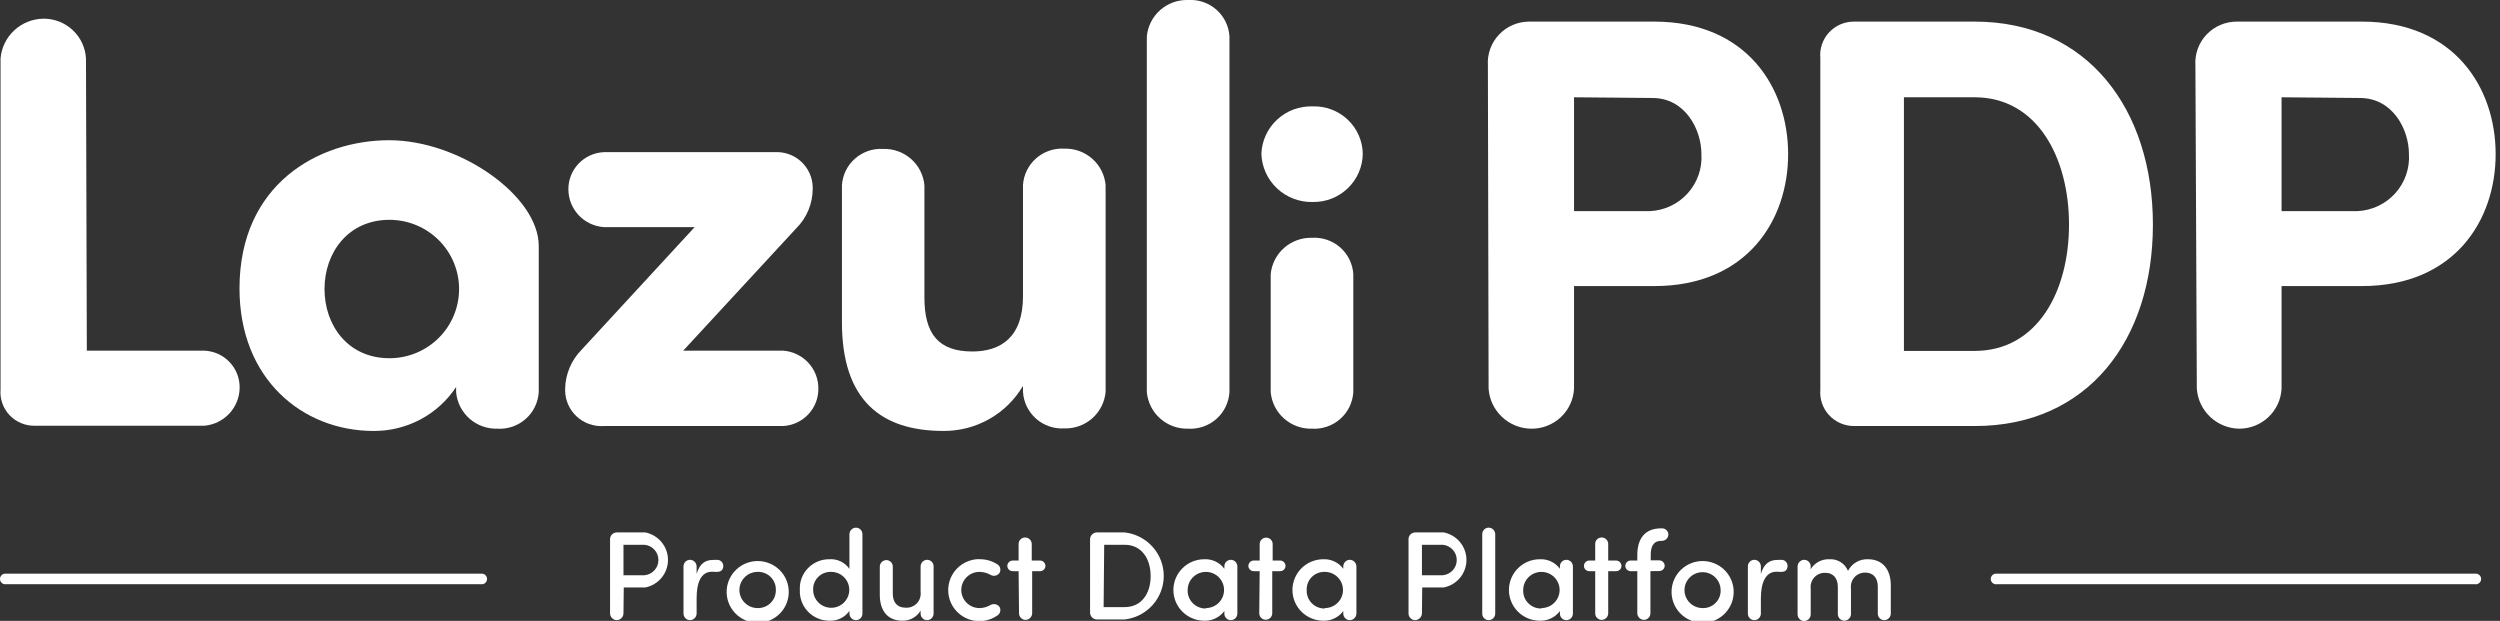 <svg width="302" height="75" viewBox="0 0 302 75" fill="none" xmlns="http://www.w3.org/2000/svg">
<rect x="0" y="0" width="302" height="75" fill="#333333" stroke="none"/>
<path d="M58.29 70.574H0.543C0.392 70.549 0.254 70.472 0.154 70.356C0.055 70.239 0 70.091 0 69.938C0 69.785 0.055 69.638 0.154 69.521C0.254 69.405 0.392 69.327 0.543 69.302H58.29C58.442 69.327 58.58 69.405 58.679 69.521C58.779 69.638 58.834 69.785 58.834 69.938C58.834 70.091 58.779 70.239 58.679 70.356C58.58 70.472 58.442 70.549 58.29 70.574Z" fill="white"/>
<path d="M298.966 70.574H241.237C241.144 70.59 241.049 70.584 240.958 70.559C240.868 70.534 240.784 70.49 240.712 70.43C240.641 70.369 240.583 70.294 240.544 70.209C240.504 70.124 240.484 70.032 240.484 69.939C240.484 69.845 240.504 69.753 240.544 69.668C240.583 69.583 240.641 69.508 240.712 69.448C240.784 69.387 240.868 69.343 240.958 69.318C241.049 69.293 241.144 69.288 241.237 69.303H298.966C299.059 69.288 299.154 69.293 299.245 69.318C299.335 69.343 299.419 69.387 299.491 69.448C299.562 69.508 299.62 69.583 299.659 69.668C299.699 69.753 299.719 69.845 299.719 69.939C299.719 70.032 299.699 70.124 299.659 70.209C299.62 70.294 299.562 70.369 299.491 70.43C299.419 70.49 299.335 70.534 299.245 70.559C299.154 70.584 299.059 70.59 298.966 70.574Z" fill="white"/>
<path d="M75.316 74.084C75.316 74.305 75.227 74.516 75.071 74.672C74.914 74.828 74.701 74.915 74.48 74.915C74.267 74.902 74.067 74.809 73.921 74.655C73.775 74.5 73.694 74.296 73.695 74.084V65.199C73.685 65.084 73.7 64.968 73.739 64.858C73.778 64.749 73.84 64.65 73.92 64.566C74.001 64.483 74.099 64.417 74.207 64.374C74.315 64.332 74.431 64.312 74.548 64.317H77.96C78.731 64.473 79.424 64.889 79.922 65.495C80.421 66.1 80.693 66.859 80.693 67.641C80.693 68.423 80.421 69.181 79.922 69.787C79.424 70.393 78.731 70.809 77.96 70.964H75.35L75.316 74.084ZM75.316 65.809V69.489H77.857C78.318 69.445 78.745 69.232 79.056 68.892C79.367 68.552 79.539 68.109 79.539 67.649C79.539 67.19 79.367 66.747 79.056 66.406C78.745 66.066 78.318 65.853 77.857 65.809H75.316Z" fill="white"/>
<path d="M84.152 72.27V74.118C84.148 74.331 84.06 74.534 83.907 74.683C83.754 74.832 83.548 74.915 83.334 74.915C83.127 74.906 82.932 74.819 82.788 74.67C82.645 74.522 82.566 74.324 82.566 74.118V68.421C82.566 68.215 82.645 68.017 82.788 67.869C82.932 67.72 83.127 67.632 83.334 67.624C83.548 67.624 83.754 67.707 83.907 67.856C84.06 68.005 84.148 68.208 84.152 68.421V69.336C84.511 68.065 85.227 67.641 86.114 67.641C86.341 67.623 86.57 67.623 86.797 67.641C86.989 67.689 87.155 67.81 87.26 67.977C87.365 68.145 87.401 68.346 87.36 68.54C87.223 69.235 86.524 69.065 86.063 69.065C84.681 69.031 84.152 70.371 84.152 72.27Z" fill="white"/>
<path d="M87.786 71.253C87.85 70.309 88.273 69.425 88.968 68.779C89.663 68.133 90.579 67.774 91.531 67.774C92.482 67.774 93.398 68.133 94.094 68.779C94.789 69.425 95.211 70.309 95.275 71.253C95.31 71.763 95.239 72.274 95.066 72.756C94.894 73.237 94.624 73.678 94.272 74.052C93.921 74.425 93.497 74.723 93.025 74.926C92.553 75.13 92.045 75.235 91.531 75.235C91.016 75.235 90.508 75.13 90.036 74.926C89.565 74.723 89.14 74.425 88.789 74.052C88.438 73.678 88.168 73.237 87.995 72.756C87.823 72.274 87.751 71.763 87.786 71.253ZM93.723 71.253C93.73 70.964 93.678 70.678 93.569 70.41C93.461 70.142 93.299 69.899 93.093 69.696C92.887 69.493 92.641 69.334 92.371 69.228C92.101 69.123 91.812 69.073 91.522 69.082C90.939 69.082 90.379 69.313 89.966 69.723C89.553 70.133 89.321 70.69 89.321 71.27C89.321 71.85 89.553 72.406 89.966 72.817C90.379 73.227 90.939 73.457 91.522 73.457C91.814 73.464 92.105 73.412 92.377 73.303C92.648 73.195 92.894 73.033 93.1 72.826C93.306 72.62 93.468 72.374 93.575 72.103C93.682 71.833 93.732 71.543 93.723 71.253Z" fill="white"/>
<path d="M102.611 64.538C102.611 64.326 102.695 64.124 102.846 63.974C102.996 63.825 103.2 63.741 103.413 63.741C103.516 63.743 103.617 63.765 103.712 63.806C103.806 63.848 103.891 63.907 103.963 63.981C104.034 64.055 104.09 64.142 104.127 64.238C104.165 64.333 104.183 64.435 104.18 64.538V74.118C104.183 74.221 104.165 74.323 104.127 74.418C104.09 74.513 104.034 74.601 103.963 74.675C103.891 74.749 103.806 74.808 103.712 74.849C103.617 74.891 103.516 74.913 103.413 74.915C103.2 74.915 102.996 74.831 102.846 74.682C102.695 74.532 102.611 74.329 102.611 74.118V73.796C102.343 74.18 101.982 74.49 101.562 74.697C101.141 74.905 100.675 75.003 100.205 74.983C99.721 74.986 99.241 74.891 98.795 74.703C98.349 74.515 97.946 74.239 97.611 73.892C97.276 73.544 97.015 73.133 96.845 72.682C96.675 72.231 96.6 71.75 96.623 71.269C96.595 70.789 96.666 70.308 96.833 69.856C97 69.404 97.259 68.991 97.594 68.642C97.928 68.294 98.331 68.018 98.777 67.831C99.224 67.644 99.704 67.55 100.188 67.556C100.66 67.523 101.132 67.613 101.557 67.819C101.982 68.024 102.346 68.337 102.611 68.726V64.538ZM100.393 69.082C100.105 69.072 99.817 69.122 99.549 69.228C99.28 69.334 99.037 69.494 98.834 69.698C98.63 69.901 98.471 70.144 98.367 70.412C98.262 70.68 98.215 70.966 98.227 71.252C98.227 71.683 98.355 72.103 98.596 72.46C98.836 72.817 99.178 73.096 99.578 73.259C99.978 73.423 100.418 73.465 100.842 73.38C101.266 73.295 101.656 73.086 101.96 72.781C102.265 72.476 102.472 72.088 102.554 71.665C102.636 71.243 102.59 70.806 102.423 70.41C102.255 70.014 101.972 69.676 101.611 69.439C101.249 69.203 100.826 69.079 100.393 69.082Z" fill="white"/>
<path d="M112.778 74.118C112.778 74.33 112.694 74.532 112.543 74.682C112.393 74.831 112.189 74.915 111.977 74.915C111.873 74.913 111.772 74.891 111.677 74.849C111.583 74.808 111.498 74.749 111.427 74.675C111.355 74.601 111.299 74.514 111.262 74.418C111.225 74.323 111.207 74.221 111.209 74.118V73.762C110.984 74.142 110.662 74.455 110.275 74.67C109.889 74.884 109.451 74.993 109.008 74.983C107.302 74.983 106.279 73.864 106.279 71.846V68.455C106.279 68.243 106.363 68.041 106.513 67.891C106.664 67.742 106.868 67.658 107.08 67.658C107.183 67.66 107.285 67.682 107.379 67.724C107.474 67.765 107.559 67.824 107.63 67.898C107.702 67.972 107.758 68.059 107.795 68.155C107.832 68.25 107.85 68.352 107.848 68.455V71.71C107.848 72.829 108.445 73.406 109.366 73.406C109.62 73.428 109.875 73.394 110.114 73.305C110.352 73.216 110.567 73.076 110.744 72.894C110.921 72.712 111.054 72.493 111.135 72.253C111.215 72.013 111.24 71.758 111.209 71.507V68.421C111.209 68.209 111.293 68.007 111.444 67.857C111.594 67.708 111.798 67.624 112.011 67.624C112.114 67.626 112.215 67.648 112.31 67.69C112.404 67.731 112.489 67.79 112.561 67.864C112.632 67.938 112.688 68.025 112.725 68.121C112.763 68.216 112.781 68.318 112.778 68.421V74.118Z" fill="white"/>
<path d="M118.323 67.556C119.105 67.54 119.874 67.766 120.523 68.2C120.687 68.316 120.798 68.491 120.833 68.688C120.868 68.884 120.824 69.087 120.711 69.252C120.583 69.41 120.4 69.516 120.198 69.547C119.996 69.578 119.79 69.534 119.619 69.421C119.222 69.204 118.776 69.088 118.323 69.082C117.739 69.082 117.179 69.312 116.767 69.723C116.354 70.133 116.122 70.689 116.122 71.269C116.122 71.85 116.354 72.406 116.767 72.816C117.179 73.226 117.739 73.457 118.323 73.457C118.779 73.454 119.226 73.331 119.619 73.101C119.792 72.996 119.996 72.955 120.196 72.986C120.396 73.017 120.579 73.118 120.711 73.27C120.824 73.435 120.868 73.638 120.833 73.834C120.798 74.031 120.687 74.206 120.523 74.322C120.041 74.669 119.483 74.897 118.896 74.989C118.308 75.08 117.706 75.032 117.14 74.848C116.575 74.664 116.061 74.35 115.641 73.931C115.221 73.512 114.907 73 114.724 72.437C114.541 71.874 114.495 71.276 114.59 70.692C114.684 70.108 114.917 69.554 115.268 69.076C115.619 68.599 116.078 68.21 116.609 67.943C117.14 67.676 117.727 67.537 118.323 67.539V67.556Z" fill="white"/>
<path d="M123.048 68.997H122.349C122.264 69 122.179 68.985 122.099 68.955C122.02 68.925 121.947 68.879 121.885 68.821C121.823 68.763 121.774 68.693 121.739 68.615C121.705 68.538 121.686 68.455 121.683 68.37C121.683 68.195 121.753 68.026 121.878 67.902C122.003 67.778 122.172 67.709 122.349 67.709H123.048V65.725C123.046 65.622 123.064 65.52 123.101 65.425C123.139 65.329 123.195 65.242 123.266 65.168C123.337 65.094 123.422 65.035 123.517 64.994C123.611 64.952 123.713 64.93 123.816 64.928C123.923 64.925 124.029 64.945 124.128 64.984C124.227 65.023 124.318 65.081 124.394 65.155C124.47 65.229 124.531 65.318 124.572 65.416C124.613 65.514 124.635 65.619 124.635 65.725V67.709H125.624C125.801 67.709 125.97 67.778 126.095 67.902C126.219 68.026 126.289 68.195 126.289 68.37C126.287 68.455 126.268 68.538 126.234 68.615C126.199 68.693 126.149 68.763 126.088 68.821C126.026 68.879 125.953 68.925 125.873 68.955C125.794 68.985 125.709 69 125.624 68.997H124.686V74.085C124.681 74.297 124.593 74.5 124.44 74.649C124.287 74.798 124.081 74.882 123.867 74.881C123.66 74.873 123.465 74.785 123.322 74.636C123.179 74.488 123.099 74.29 123.099 74.085L123.048 68.997Z" fill="white"/>
<path d="M132.55 74.83C132.433 74.835 132.317 74.816 132.208 74.773C132.099 74.73 132 74.665 131.918 74.582C131.836 74.499 131.772 74.4 131.731 74.29C131.69 74.181 131.673 74.065 131.68 73.949V65.199C131.673 65.083 131.69 64.966 131.731 64.857C131.772 64.748 131.836 64.649 131.918 64.566C132 64.482 132.099 64.417 132.208 64.374C132.317 64.332 132.433 64.312 132.55 64.317H135.86C137.159 64.464 138.358 65.081 139.229 66.051C140.1 67.02 140.581 68.274 140.581 69.574C140.581 70.873 140.1 72.127 139.229 73.097C138.358 74.066 137.159 74.683 135.86 74.83H132.55ZM133.318 73.338H135.86C137.941 73.338 138.999 71.642 138.999 69.591C138.999 67.539 137.941 65.809 135.86 65.809H133.386L133.318 73.338Z" fill="white"/>
<path d="M147.904 73.813C147.625 74.188 147.259 74.491 146.837 74.694C146.416 74.898 145.95 74.997 145.481 74.983C144.491 74.983 143.54 74.592 142.84 73.895C142.139 73.199 141.745 72.254 141.745 71.269C141.745 70.284 142.139 69.34 142.84 68.644C143.54 67.947 144.491 67.556 145.481 67.556C145.95 67.534 146.416 67.627 146.839 67.829C147.262 68.03 147.628 68.332 147.904 68.709V68.421C147.902 68.318 147.92 68.216 147.957 68.121C147.994 68.025 148.05 67.938 148.122 67.864C148.193 67.79 148.278 67.731 148.372 67.689C148.467 67.648 148.568 67.626 148.672 67.624C148.884 67.624 149.088 67.708 149.238 67.857C149.389 68.007 149.473 68.209 149.473 68.421V74.118C149.473 74.329 149.389 74.532 149.238 74.682C149.088 74.831 148.884 74.915 148.672 74.915C148.568 74.913 148.467 74.891 148.372 74.849C148.278 74.808 148.193 74.749 148.122 74.675C148.05 74.601 147.994 74.513 147.957 74.418C147.92 74.322 147.902 74.221 147.904 74.118V73.813ZM145.669 73.457C146.104 73.457 146.528 73.329 146.89 73.089C147.251 72.85 147.533 72.509 147.7 72.11C147.868 71.712 147.912 71.273 147.829 70.849C147.745 70.425 147.537 70.035 147.231 69.729C146.925 69.422 146.535 69.212 146.109 69.126C145.683 69.04 145.241 69.081 144.839 69.244C144.436 69.406 144.091 69.684 143.848 70.042C143.604 70.399 143.472 70.82 143.468 71.252C143.454 71.546 143.501 71.84 143.606 72.116C143.711 72.391 143.871 72.642 144.077 72.854C144.284 73.065 144.531 73.232 144.805 73.345C145.079 73.457 145.373 73.513 145.669 73.508V73.457Z" fill="white"/>
<path d="M152.169 68.997H151.452C151.283 68.997 151.121 68.932 151 68.815C150.879 68.697 150.809 68.538 150.804 68.37C150.804 68.197 150.872 68.032 150.993 67.908C151.114 67.785 151.279 67.713 151.452 67.709H152.169V65.725C152.169 65.518 152.252 65.319 152.399 65.173C152.546 65.027 152.746 64.945 152.954 64.945C153.162 64.945 153.361 65.027 153.509 65.173C153.656 65.319 153.738 65.518 153.738 65.725V67.709H154.626C154.802 67.709 154.971 67.778 155.096 67.902C155.221 68.026 155.291 68.195 155.291 68.37C155.289 68.454 155.27 68.538 155.235 68.615C155.2 68.692 155.151 68.762 155.089 68.821C155.027 68.879 154.954 68.924 154.875 68.955C154.795 68.985 154.711 68.999 154.626 68.997H153.687V74.084C153.687 74.291 153.605 74.49 153.457 74.636C153.31 74.782 153.111 74.864 152.902 74.864C152.694 74.864 152.495 74.782 152.348 74.636C152.2 74.49 152.118 74.291 152.118 74.084L152.169 68.997Z" fill="white"/>
<path d="M162.268 73.813C161.993 74.188 161.631 74.491 161.211 74.695C160.792 74.899 160.329 74.998 159.863 74.983C158.872 74.983 157.922 74.592 157.221 73.896C156.52 73.199 156.127 72.255 156.127 71.27C156.127 70.285 156.52 69.34 157.221 68.644C157.922 67.947 158.872 67.556 159.863 67.556C160.328 67.537 160.791 67.632 161.211 67.833C161.63 68.034 161.993 68.335 162.268 68.709V68.421C162.268 68.215 162.348 68.018 162.491 67.869C162.634 67.721 162.829 67.633 163.036 67.624C163.25 67.624 163.456 67.707 163.609 67.856C163.762 68.005 163.85 68.208 163.855 68.421V74.118C163.85 74.331 163.762 74.534 163.609 74.683C163.456 74.832 163.25 74.915 163.036 74.915C162.829 74.907 162.634 74.819 162.491 74.67C162.348 74.522 162.268 74.324 162.268 74.118V73.813ZM160.033 73.457C160.617 73.457 161.177 73.227 161.589 72.816C162.002 72.406 162.234 71.85 162.234 71.27C162.234 70.689 162.002 70.133 161.589 69.723C161.177 69.313 160.617 69.082 160.033 69.082C159.744 69.073 159.456 69.123 159.187 69.228C158.917 69.334 158.673 69.493 158.468 69.697C158.263 69.9 158.103 70.144 157.997 70.411C157.89 70.679 157.84 70.965 157.85 71.253C157.833 71.546 157.878 71.84 157.981 72.115C158.083 72.39 158.242 72.642 158.447 72.853C158.652 73.065 158.899 73.232 159.172 73.345C159.445 73.458 159.738 73.513 160.033 73.508V73.457Z" fill="white"/>
<path d="M171.77 74.084C171.766 74.306 171.674 74.518 171.515 74.673C171.355 74.828 171.141 74.915 170.917 74.915C170.706 74.902 170.508 74.808 170.365 74.653C170.222 74.499 170.145 74.295 170.15 74.084V65.199C170.14 65.084 170.155 64.968 170.194 64.858C170.233 64.749 170.295 64.65 170.375 64.566C170.456 64.483 170.554 64.417 170.662 64.374C170.77 64.332 170.886 64.312 171.003 64.317H174.415C175.186 64.473 175.879 64.889 176.377 65.495C176.875 66.1 177.148 66.859 177.148 67.641C177.148 68.423 176.875 69.181 176.377 69.787C175.879 70.393 175.186 70.809 174.415 70.964H171.804L171.77 74.084ZM171.77 65.809V69.489H174.295C174.755 69.445 175.183 69.232 175.494 68.892C175.804 68.552 175.977 68.109 175.977 67.649C175.977 67.19 175.804 66.747 175.494 66.406C175.183 66.066 174.755 65.853 174.295 65.809H171.77Z" fill="white"/>
<path d="M180.624 74.118C180.624 74.223 180.603 74.326 180.563 74.423C180.523 74.52 180.464 74.608 180.389 74.682C180.315 74.756 180.226 74.814 180.129 74.855C180.032 74.894 179.928 74.915 179.822 74.915C179.719 74.913 179.618 74.891 179.523 74.849C179.429 74.808 179.344 74.749 179.272 74.675C179.201 74.601 179.145 74.513 179.108 74.418C179.07 74.323 179.052 74.221 179.055 74.118V64.538C179.052 64.435 179.07 64.333 179.108 64.238C179.145 64.142 179.201 64.055 179.272 63.981C179.344 63.907 179.429 63.848 179.523 63.806C179.618 63.765 179.719 63.743 179.822 63.741C179.928 63.741 180.032 63.761 180.129 63.801C180.226 63.841 180.315 63.9 180.389 63.974C180.464 64.048 180.523 64.136 180.563 64.233C180.603 64.329 180.624 64.433 180.624 64.538V74.118Z" fill="white"/>
<path d="M188.438 73.813C188.159 74.188 187.793 74.491 187.371 74.694C186.949 74.898 186.484 74.997 186.015 74.983C185.024 74.983 184.074 74.592 183.373 73.895C182.673 73.199 182.279 72.254 182.279 71.269C182.279 70.284 182.673 69.34 183.373 68.644C184.074 67.947 185.024 67.556 186.015 67.556C186.483 67.534 186.95 67.627 187.373 67.829C187.795 68.03 188.161 68.332 188.438 68.709V68.421C188.435 68.318 188.453 68.216 188.491 68.121C188.528 68.025 188.584 67.938 188.655 67.864C188.727 67.79 188.812 67.731 188.906 67.689C189.001 67.648 189.102 67.626 189.205 67.624C189.418 67.624 189.622 67.708 189.772 67.857C189.923 68.007 190.007 68.209 190.007 68.421V74.118C190.007 74.329 189.923 74.532 189.772 74.682C189.622 74.831 189.418 74.915 189.205 74.915C189.102 74.913 189.001 74.891 188.906 74.849C188.812 74.808 188.727 74.749 188.655 74.675C188.584 74.601 188.528 74.513 188.491 74.418C188.453 74.322 188.435 74.221 188.438 74.118V73.813ZM186.203 73.457C186.637 73.457 187.062 73.329 187.424 73.089C187.785 72.85 188.067 72.509 188.234 72.11C188.401 71.712 188.446 71.273 188.362 70.849C188.279 70.425 188.071 70.035 187.765 69.729C187.459 69.422 187.068 69.212 186.642 69.126C186.217 69.04 185.775 69.081 185.372 69.244C184.97 69.406 184.625 69.684 184.381 70.042C184.137 70.399 184.005 70.82 184.002 71.252C183.985 71.547 184.031 71.842 184.134 72.119C184.238 72.395 184.399 72.647 184.605 72.859C184.812 73.071 185.061 73.238 185.336 73.35C185.611 73.461 185.906 73.515 186.203 73.508V73.457Z" fill="white"/>
<path d="M192.702 68.997H191.986C191.817 68.998 191.654 68.932 191.533 68.815C191.412 68.698 191.342 68.538 191.338 68.37C191.338 68.198 191.405 68.032 191.526 67.908C191.648 67.785 191.812 67.713 191.986 67.709H192.702V65.725C192.698 65.622 192.714 65.519 192.751 65.422C192.787 65.326 192.843 65.238 192.915 65.163C192.987 65.089 193.073 65.029 193.168 64.989C193.264 64.948 193.366 64.928 193.47 64.928C193.576 64.925 193.681 64.945 193.78 64.984C193.878 65.023 193.967 65.082 194.042 65.156C194.117 65.231 194.176 65.319 194.216 65.417C194.255 65.515 194.274 65.62 194.272 65.725V67.709H195.21C195.387 67.709 195.556 67.778 195.681 67.902C195.805 68.026 195.875 68.195 195.875 68.37C195.873 68.455 195.854 68.538 195.82 68.615C195.785 68.693 195.735 68.763 195.674 68.821C195.612 68.879 195.539 68.925 195.46 68.955C195.38 68.985 195.295 69 195.21 68.997H194.272V74.085C194.272 74.189 194.251 74.293 194.211 74.389C194.171 74.486 194.112 74.574 194.037 74.648C193.963 74.722 193.874 74.781 193.777 74.821C193.68 74.861 193.575 74.881 193.47 74.881C193.367 74.879 193.265 74.857 193.171 74.816C193.077 74.774 192.991 74.715 192.92 74.641C192.849 74.567 192.793 74.48 192.755 74.384C192.718 74.289 192.7 74.187 192.702 74.085V68.997Z" fill="white"/>
<path d="M199.372 68.997V74.084C199.373 74.29 199.293 74.488 199.15 74.636C199.007 74.785 198.812 74.873 198.605 74.881C198.391 74.881 198.185 74.798 198.032 74.649C197.879 74.5 197.79 74.297 197.786 74.084V68.997H197.001C196.916 68.999 196.831 68.985 196.752 68.955C196.672 68.924 196.6 68.879 196.538 68.821C196.476 68.762 196.426 68.692 196.392 68.615C196.357 68.538 196.338 68.454 196.336 68.37C196.336 68.194 196.406 68.026 196.531 67.902C196.656 67.778 196.825 67.709 197.001 67.709H197.786V67.047C197.786 65.097 198.69 63.825 200.652 63.825H200.771C200.87 63.823 200.968 63.84 201.06 63.876C201.152 63.911 201.236 63.964 201.307 64.032C201.379 64.1 201.436 64.181 201.475 64.27C201.515 64.36 201.537 64.457 201.539 64.555C201.539 64.758 201.459 64.954 201.315 65.1C201.172 65.246 200.977 65.33 200.771 65.335H200.686C199.645 65.335 199.407 66.148 199.407 67.03V67.692H200.43C200.607 67.692 200.776 67.761 200.901 67.885C201.025 68.009 201.096 68.177 201.096 68.353C201.093 68.438 201.074 68.521 201.04 68.598C201.005 68.675 200.955 68.745 200.894 68.804C200.832 68.862 200.759 68.907 200.68 68.938C200.6 68.968 200.515 68.983 200.43 68.98L199.372 68.997Z" fill="white"/>
<path d="M201.932 71.253C201.996 70.309 202.418 69.425 203.113 68.779C203.809 68.133 204.725 67.774 205.676 67.774C206.628 67.774 207.544 68.133 208.239 68.779C208.934 69.425 209.357 70.309 209.421 71.253C209.455 71.763 209.384 72.274 209.212 72.756C209.039 73.237 208.769 73.678 208.418 74.052C208.067 74.425 207.642 74.723 207.171 74.926C206.699 75.13 206.19 75.235 205.676 75.235C205.162 75.235 204.653 75.13 204.182 74.926C203.71 74.723 203.286 74.425 202.934 74.052C202.583 73.678 202.313 73.237 202.141 72.756C201.968 72.274 201.897 71.763 201.932 71.253ZM207.851 71.253C207.845 70.826 207.711 70.41 207.468 70.058C207.225 69.706 206.882 69.433 206.484 69.273C206.085 69.114 205.648 69.075 205.227 69.161C204.807 69.247 204.421 69.455 204.118 69.758C203.815 70.061 203.609 70.446 203.526 70.865C203.443 71.284 203.485 71.718 203.649 72.113C203.812 72.508 204.09 72.846 204.446 73.085C204.802 73.325 205.221 73.454 205.651 73.457C205.944 73.469 206.237 73.421 206.511 73.314C206.785 73.207 207.033 73.045 207.24 72.837C207.447 72.63 207.608 72.382 207.714 72.109C207.819 71.836 207.866 71.545 207.851 71.253Z" fill="white"/>
<path d="M212.713 72.27V74.118C212.713 74.33 212.629 74.532 212.478 74.682C212.328 74.831 212.124 74.915 211.911 74.915C211.808 74.913 211.707 74.891 211.612 74.849C211.518 74.808 211.433 74.749 211.361 74.675C211.29 74.601 211.234 74.514 211.197 74.418C211.159 74.323 211.141 74.221 211.144 74.118V68.421C211.141 68.318 211.159 68.216 211.197 68.121C211.234 68.025 211.29 67.938 211.361 67.864C211.433 67.79 211.518 67.731 211.612 67.69C211.707 67.648 211.808 67.626 211.911 67.624C212.124 67.624 212.328 67.708 212.478 67.857C212.629 68.007 212.713 68.209 212.713 68.421V69.336C213.089 68.065 213.788 67.641 214.692 67.641C214.914 67.623 215.136 67.623 215.357 67.641C215.454 67.663 215.545 67.703 215.626 67.761C215.706 67.818 215.775 67.89 215.827 67.974C215.879 68.057 215.915 68.15 215.931 68.247C215.947 68.344 215.943 68.444 215.92 68.54C215.784 69.235 215.102 69.065 214.641 69.065C213.293 69.031 212.713 70.371 212.713 72.27Z" fill="white"/>
<path d="M218.718 68.777C218.951 68.389 219.285 68.071 219.684 67.856C220.083 67.641 220.533 67.538 220.987 67.556C221.464 67.525 221.938 67.644 222.342 67.897C222.747 68.15 223.06 68.523 223.239 68.963C223.461 68.524 223.807 68.157 224.233 67.907C224.66 67.658 225.15 67.536 225.644 67.556C227.35 67.556 228.408 68.692 228.408 70.727V74.118C228.408 74.329 228.324 74.532 228.173 74.681C228.023 74.831 227.819 74.915 227.606 74.915C227.503 74.913 227.402 74.89 227.307 74.849C227.213 74.808 227.128 74.749 227.056 74.674C226.985 74.6 226.929 74.513 226.892 74.418C226.854 74.322 226.836 74.22 226.839 74.118V70.862C226.839 69.743 226.224 69.167 225.303 69.167C225.061 69.165 224.821 69.214 224.599 69.312C224.378 69.41 224.18 69.553 224.018 69.733C223.857 69.912 223.736 70.124 223.663 70.354C223.591 70.584 223.568 70.827 223.597 71.066V74.186C223.593 74.399 223.504 74.601 223.351 74.75C223.198 74.899 222.993 74.983 222.778 74.983C222.572 74.974 222.376 74.886 222.233 74.738C222.09 74.589 222.01 74.391 222.011 74.186V70.896C222.011 69.794 221.396 69.201 220.544 69.201C220.293 69.184 220.041 69.222 219.807 69.313C219.573 69.404 219.362 69.545 219.189 69.727C219.017 69.908 218.886 70.125 218.808 70.363C218.729 70.6 218.704 70.852 218.735 71.1V74.22C218.735 74.326 218.714 74.431 218.673 74.529C218.631 74.626 218.571 74.715 218.494 74.789C218.418 74.864 218.328 74.922 218.228 74.961C218.129 75 218.023 75.019 217.916 75.017C217.71 75.008 217.514 74.92 217.371 74.772C217.228 74.623 217.148 74.425 217.149 74.22V68.421C217.153 68.207 217.241 68.005 217.394 67.856C217.547 67.707 217.753 67.623 217.968 67.624C218.174 67.632 218.369 67.72 218.512 67.869C218.656 68.017 218.735 68.215 218.735 68.421L218.718 68.777Z" fill="white"/>
<path d="M10.489 42.358H24.666C25.835 42.402 26.939 42.902 27.741 43.749C28.542 44.596 28.975 45.723 28.948 46.886C28.926 48.035 28.477 49.137 27.686 49.976C26.895 50.816 25.819 51.334 24.666 51.43H4.194C3.625 51.439 3.059 51.329 2.535 51.108C2.01 50.887 1.539 50.559 1.15 50.145C0.761 49.731 0.463 49.241 0.277 48.706C0.09 48.17 0.018 47.602 0.066 47.038V7.071C0.172 5.768 0.765 4.551 1.728 3.66C2.69 2.769 3.954 2.268 5.269 2.255C6.58 2.253 7.842 2.752 8.795 3.648C9.747 4.544 10.317 5.769 10.387 7.071L10.489 42.358Z" fill="white"/>
<path d="M65.08 29.709V47.378C65.005 48.621 64.437 49.784 63.499 50.611C62.562 51.438 61.333 51.861 60.081 51.786C58.842 51.821 57.636 51.385 56.71 50.565C55.784 49.745 55.208 48.605 55.1 47.378V46.75C54.016 48.394 52.534 49.741 50.791 50.668C49.047 51.596 47.097 52.073 45.12 52.058C36.59 52.058 28.931 45.835 28.931 34.847C28.931 22.214 38.518 16.94 47.014 16.94C55.509 16.94 65.08 23.655 65.08 29.709ZM47.048 43.274C49.279 43.274 51.418 42.393 52.995 40.826C54.572 39.258 55.458 37.132 55.458 34.914C55.458 32.697 54.572 30.571 52.995 29.003C51.418 27.436 49.279 26.555 47.048 26.555C42.05 26.555 39.201 30.523 39.201 34.914C39.201 39.306 42.032 43.274 47.048 43.274Z" fill="white"/>
<path d="M82.532 42.358H94.576C95.733 42.435 96.818 42.945 97.612 43.785C98.407 44.625 98.852 45.733 98.858 46.886C98.886 48.053 98.454 49.185 97.654 50.041C96.854 50.896 95.749 51.407 94.576 51.464H72.91C72.321 51.501 71.731 51.418 71.175 51.222C70.619 51.026 70.109 50.719 69.675 50.322C69.241 49.924 68.893 49.443 68.652 48.908C68.41 48.372 68.28 47.794 68.27 47.208V46.987C68.296 45.208 69.011 43.508 70.266 42.239L83.914 27.436H72.944C71.788 27.355 70.706 26.844 69.912 26.005C69.119 25.166 68.672 24.06 68.662 22.909C68.643 21.749 69.08 20.627 69.879 19.782C70.679 18.936 71.778 18.434 72.944 18.381H93.535C94.123 18.342 94.713 18.422 95.269 18.616C95.825 18.811 96.336 19.116 96.77 19.512C97.204 19.908 97.552 20.388 97.794 20.923C98.035 21.457 98.165 22.035 98.175 22.62V22.841C98.163 24.623 97.446 26.328 96.179 27.589L82.532 42.358Z" fill="white"/>
<path d="M123.577 46.614C122.597 48.283 121.192 49.666 119.502 50.622C117.813 51.578 115.899 52.073 113.955 52.057C106.466 52.057 101.707 48.378 101.707 38.95V22.383C101.781 21.144 102.348 19.985 103.282 19.162C104.216 18.338 105.442 17.917 106.688 17.991C107.926 17.952 109.132 18.385 110.058 19.202C110.984 20.019 111.561 21.157 111.669 22.383V35.949C111.669 40.34 113.375 42.46 117.453 42.46C120.864 42.46 123.577 40.764 123.577 35.796V22.349C123.656 21.109 124.226 19.95 125.163 19.127C126.1 18.304 127.327 17.883 128.575 17.957C129.812 17.922 131.016 18.357 131.941 19.173C132.867 19.989 133.444 21.125 133.557 22.349V47.344C133.449 48.571 132.872 49.711 131.947 50.531C131.021 51.35 129.815 51.787 128.575 51.752C127.324 51.827 126.095 51.404 125.158 50.577C124.22 49.75 123.652 48.587 123.577 47.344V46.614Z" fill="white"/>
<path d="M148.518 47.377C148.443 48.618 147.877 49.778 146.944 50.605C146.01 51.431 144.785 51.856 143.537 51.786C142.296 51.822 141.088 51.385 140.159 50.566C139.23 49.747 138.651 48.606 138.538 47.377V4.392C138.651 3.164 139.231 2.026 140.16 1.209C141.089 0.393 142.297 -0.04 143.537 7.13514e-05C144.783 -0.074 146.008 0.347 146.943 1.171C147.877 1.994 148.443 3.153 148.518 4.392V47.377Z" fill="white"/>
<path d="M158.566 12.853C159.345 12.826 160.12 12.954 160.849 13.229C161.577 13.503 162.242 13.92 162.806 14.454C163.37 14.988 163.822 15.628 164.133 16.337C164.445 17.047 164.611 17.811 164.622 18.585C164.611 19.363 164.445 20.131 164.135 20.845C163.824 21.558 163.374 22.204 162.811 22.745C162.248 23.285 161.584 23.71 160.855 23.994C160.127 24.278 159.349 24.417 158.566 24.401C156.971 24.438 155.426 23.847 154.267 22.758C153.107 21.669 152.427 20.169 152.374 18.585C152.431 17.009 153.116 15.52 154.277 14.446C155.438 13.371 156.981 12.798 158.566 12.853Z" fill="white"/>
<path d="M163.479 47.377C163.405 48.618 162.838 49.778 161.905 50.605C160.971 51.431 159.746 51.856 158.498 51.786C157.257 51.822 156.049 51.385 155.12 50.566C154.191 49.747 153.612 48.607 153.5 47.377V33.117C153.616 31.891 154.197 30.755 155.126 29.939C156.054 29.123 157.26 28.689 158.498 28.725C159.744 28.651 160.97 29.072 161.904 29.895C162.838 30.719 163.405 31.878 163.479 33.117V47.377Z" fill="white"/>
<path d="M179.737 7.919C179.69 7.24 179.784 6.559 180.014 5.917C180.243 5.276 180.602 4.688 181.069 4.191C181.536 3.693 182.101 3.296 182.729 3.024C183.356 2.753 184.034 2.612 184.718 2.611H199.833C211.024 2.611 216.006 10.615 216.006 18.619C216.006 26.622 211.024 34.558 199.833 34.558H190.143V46.953C190.077 48.273 189.497 49.515 188.526 50.417C187.555 51.319 186.269 51.81 184.94 51.786C183.633 51.764 182.383 51.255 181.435 50.36C180.487 49.465 179.912 48.25 179.822 46.953L179.737 7.919ZM190.143 11.751V25.503H199.321C200.186 25.462 201.033 25.251 201.815 24.881C202.597 24.512 203.297 23.992 203.874 23.351C204.452 22.711 204.896 21.963 205.18 21.15C205.465 20.338 205.584 19.477 205.531 18.619C205.531 15.583 203.535 11.836 199.611 11.836L190.143 11.751Z" fill="white"/>
<path d="M223.904 51.464C223.345 51.457 222.792 51.335 222.282 51.106C221.772 50.878 221.315 50.547 220.939 50.135C220.562 49.723 220.276 49.238 220.096 48.712C219.917 48.185 219.848 47.627 219.895 47.072V7.003C219.846 6.448 219.912 5.889 220.091 5.361C220.269 4.833 220.556 4.348 220.933 3.935C221.309 3.523 221.768 3.192 222.279 2.964C222.79 2.736 223.344 2.616 223.904 2.611H238.558C252.206 2.611 260.071 13.243 260.071 27.131C260.071 41.019 252.257 51.464 238.558 51.464H223.904ZM229.994 42.392H238.524C246.133 42.392 249.937 35.169 249.937 27.131C249.937 19.093 246.133 11.751 238.524 11.751H229.994V42.392Z" fill="white"/>
<path d="M265.206 7.919C265.159 7.24 265.253 6.559 265.482 5.917C265.711 5.276 266.07 4.688 266.537 4.191C267.004 3.693 267.569 3.296 268.197 3.024C268.825 2.753 269.502 2.612 270.187 2.611H285.302C296.493 2.611 301.474 10.615 301.474 18.619C301.474 26.622 296.493 34.558 285.302 34.558H275.612V46.953C275.546 48.258 274.978 49.488 274.025 50.387C273.073 51.287 271.808 51.788 270.494 51.786C269.187 51.764 267.936 51.255 266.989 50.36C266.041 49.465 265.466 48.25 265.376 46.953L265.206 7.919ZM275.612 11.751V25.503H284.807C285.67 25.46 286.516 25.247 287.295 24.877C288.075 24.506 288.773 23.986 289.349 23.346C289.925 22.705 290.367 21.958 290.651 21.146C290.934 20.335 291.053 19.476 291 18.619C291 15.583 289.004 11.836 285.08 11.836L275.612 11.751Z" fill="white"/>
</svg>
